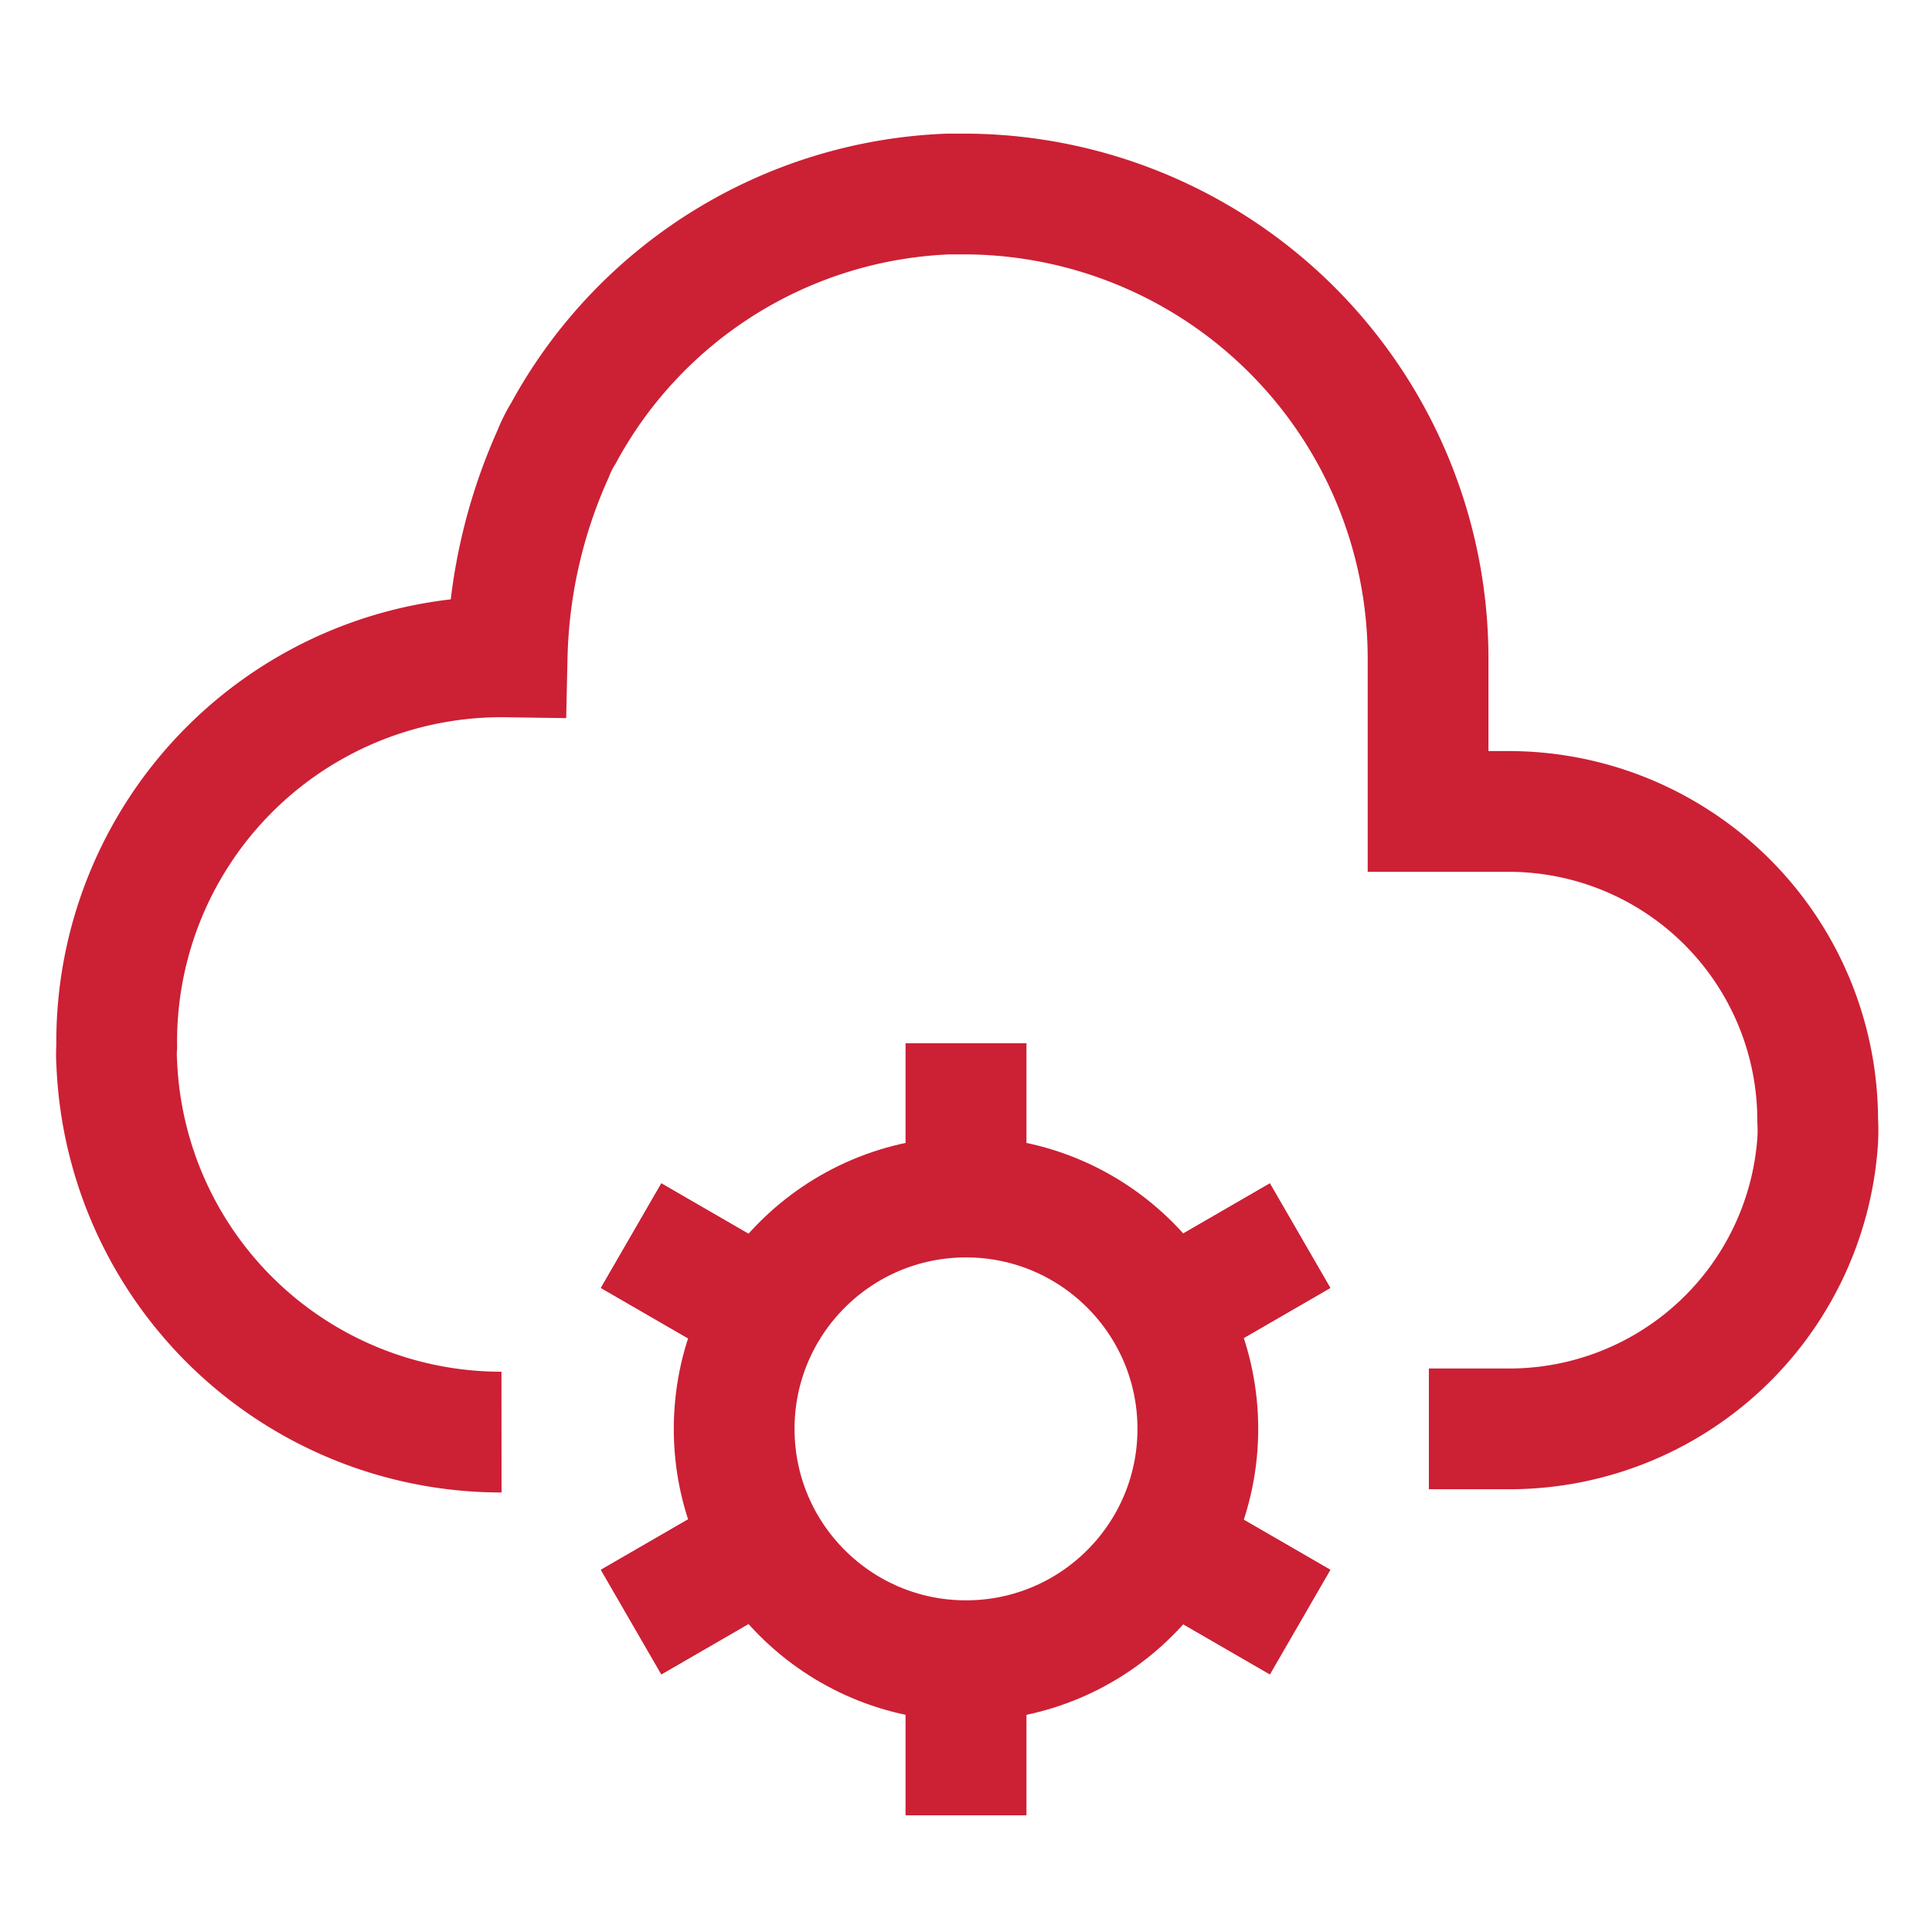 <svg xmlns="http://www.w3.org/2000/svg" viewBox="0 0 24 24" stroke-width="1.5" width="100" height="100" color="#cc2035"><defs><style>.cls-637b8d40f95e86b59c57a2c8-1{fill:none;stroke:currentColor;stroke-miterlimit:10;}</style></defs><g id="roll_brush" data-name="roll brush"><circle class="cls-637b8d40f95e86b59c57a2c8-1" cx="12" cy="17.75" r="2.88"></circle><line class="cls-637b8d40f95e86b59c57a2c8-1" x1="12" y1="14.88" x2="12" y2="12.96"></line><line class="cls-637b8d40f95e86b59c57a2c8-1" x1="12" y1="22.55" x2="12" y2="20.63"></line><line class="cls-637b8d40f95e86b59c57a2c8-1" x1="12" y1="14.88" x2="12" y2="12.96"></line><line class="cls-637b8d40f95e86b59c57a2c8-1" x1="12" y1="22.55" x2="12" y2="20.63"></line><line class="cls-637b8d40f95e86b59c57a2c8-1" x1="9.5" y1="16.31" x2="7.84" y2="15.35"></line><line class="cls-637b8d40f95e86b59c57a2c8-1" x1="16.15" y1="20.15" x2="14.49" y2="19.19"></line><line class="cls-637b8d40f95e86b59c57a2c8-1" x1="9.5" y1="16.31" x2="7.84" y2="15.35"></line><line class="cls-637b8d40f95e86b59c57a2c8-1" x1="16.15" y1="20.15" x2="14.49" y2="19.19"></line><line class="cls-637b8d40f95e86b59c57a2c8-1" x1="14.49" y1="16.31" x2="16.15" y2="15.35"></line><line class="cls-637b8d40f95e86b59c57a2c8-1" x1="7.84" y1="20.15" x2="9.5" y2="19.19"></line><line class="cls-637b8d40f95e86b59c57a2c8-1" x1="14.49" y1="16.31" x2="16.15" y2="15.35"></line><line class="cls-637b8d40f95e86b59c57a2c8-1" x1="7.84" y1="20.15" x2="9.5" y2="19.19"></line><path class="cls-637b8d40f95e86b59c57a2c8-1" d="M17.75,17.75h1a3.84,3.84,0,0,0,3.83-3.58,2.09,2.09,0,0,0,0-.25,3.84,3.84,0,0,0-3.84-3.84h-1V8.16A5.77,5.77,0,0,0,12,2.41h-.22A5.69,5.69,0,0,0,7,5.38a1.58,1.58,0,0,0-.13.26,6.49,6.49,0,0,0-.57,2.52h0A4.78,4.78,0,0,0,1.45,13a1.41,1.41,0,0,0,0,.2,4.78,4.78,0,0,0,4.78,4.59"></path></g></svg>